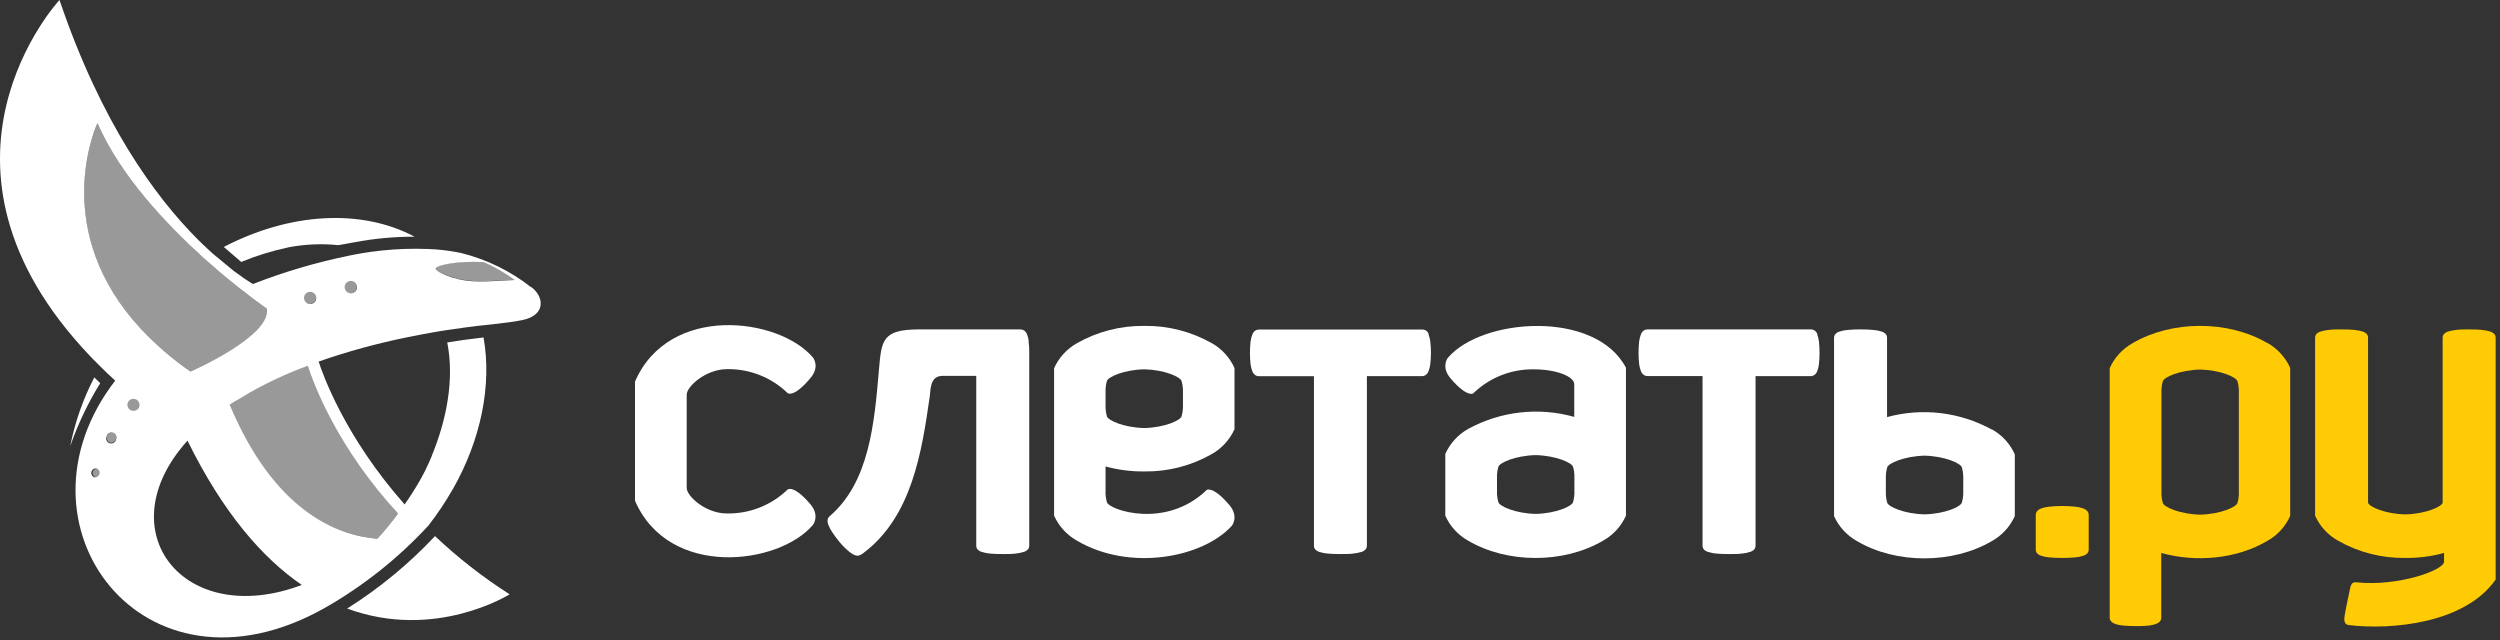 <?xml version="1.0" encoding="UTF-8"?> <svg xmlns="http://www.w3.org/2000/svg" width="500" height="128" viewBox="0 0 500 128" fill="none"><rect x="0" y="0" width="500" height="128" fill="#333333" stroke="none"/> <path d="M242.359 68.639C238.274 66.32 233.647 65.126 228.949 65.18H228.799C224.102 65.128 219.475 66.322 215.389 68.639C213.371 69.775 211.769 71.527 210.819 73.639V103.129C211.767 105.243 213.369 106.996 215.389 108.129C225.909 114.339 240.569 111.579 246.389 105.129C246.389 105.129 247.829 103.309 245.869 100.999C242.519 97.07 241.329 97.999 241.329 97.999C233.179 105.889 221.859 101.999 221.379 100.449C221.222 99.909 221.131 99.352 221.109 98.79V93.29C223.605 93.973 226.182 94.309 228.769 94.29H228.919C233.617 94.348 238.246 93.154 242.329 90.829C244.35 89.697 245.952 87.944 246.899 85.829V73.609C245.952 71.496 244.35 69.742 242.329 68.609M236.589 81.609C236.572 82.173 236.477 82.731 236.309 83.269C236.059 84.09 232.929 85.51 228.849 85.609C224.749 85.51 221.629 84.09 221.379 83.269C221.22 82.73 221.129 82.172 221.109 81.609V77.85C221.13 77.29 221.221 76.736 221.379 76.2C221.629 75.379 224.749 73.96 228.849 73.859C232.929 73.96 236.059 75.379 236.309 76.2C236.477 76.734 236.571 77.289 236.589 77.85V81.609Z" fill="white"></path> <path d="M289.58 71.54C289.58 71.54 288.14 73.37 290.11 75.67C293.45 79.6 294.65 78.67 294.65 78.67C296.264 77.102 298.174 75.87 300.268 75.046C302.363 74.222 304.6 73.822 306.85 73.87C311.08 73.87 314.85 75.22 314.85 76.87V83.38C307.73 81.376 300.109 82.241 293.62 85.79C291.603 86.924 290.004 88.677 289.06 90.79V103.13C290 105.245 291.6 106.999 293.62 108.13C301.36 112.7 312.68 112.8 320.62 108.13C322.644 107.002 324.248 105.247 325.19 103.13V73.55C319.12 61.93 296.38 63.55 289.59 71.55M314.88 98.78C314.864 99.343 314.773 99.901 314.61 100.44C314.36 101.26 311.23 102.68 307.14 102.78C303.05 102.68 299.92 101.26 299.67 100.44C299.511 99.9 299.421 99.342 299.4 98.78V95.02C299.421 94.457 299.512 93.9 299.67 93.36C299.92 92.54 303.05 91.13 307.14 91.02C311.23 91.13 314.36 92.54 314.61 93.36C314.772 93.899 314.863 94.457 314.88 95.02V98.78Z" fill="white"></path> <path d="M285.769 66.859C285.658 66.572 285.471 66.32 285.229 66.129C285.004 65.981 284.739 65.904 284.469 65.909H251.789C251.523 65.905 251.261 65.982 251.039 66.129C250.78 66.322 250.582 66.586 250.469 66.889C250.292 67.35 250.171 67.83 250.109 68.32C249.949 69.819 249.949 71.33 250.109 72.829C250.171 73.319 250.292 73.799 250.469 74.26C250.582 74.56 250.78 74.821 251.039 75.01C251.258 75.164 251.521 75.245 251.789 75.24H262.789V109.129C262.784 109.396 262.869 109.657 263.029 109.869C263.267 110.113 263.563 110.292 263.889 110.389C264.416 110.555 264.959 110.662 265.509 110.709C266.179 110.779 267.039 110.809 268.079 110.809C269.119 110.809 269.969 110.809 270.639 110.709C271.193 110.663 271.739 110.556 272.269 110.389C272.598 110.297 272.895 110.117 273.129 109.869C273.293 109.658 273.381 109.397 273.379 109.129V75.23H284.379C284.65 75.231 284.915 75.151 285.139 74.999C285.398 74.812 285.593 74.551 285.699 74.249C285.885 73.792 286.007 73.311 286.059 72.82C286.233 71.321 286.233 69.808 286.059 68.309C286.007 67.818 285.885 67.337 285.699 66.879" fill="white"></path> <path d="M205.759 68.29C205.703 67.8 205.586 67.32 205.409 66.86C205.291 66.56 205.094 66.298 204.839 66.1C204.612 65.956 204.349 65.879 204.079 65.88H183.849C176.379 65.88 176.299 68.08 175.779 74.08C174.869 84.73 173.839 96.44 165.959 103.22C165.744 103.397 165.593 103.639 165.529 103.91C165.483 104.248 165.525 104.592 165.649 104.91C165.847 105.427 166.102 105.92 166.409 106.38C166.779 106.94 167.279 107.64 167.929 108.44C168.35 108.956 168.811 109.438 169.309 109.88C169.706 110.271 170.153 110.608 170.639 110.88C170.941 111.06 171.288 111.151 171.639 111.14C171.954 111.077 172.249 110.94 172.499 110.74C182.439 103.43 184.379 90.19 185.959 79.23C186.149 77.88 185.959 75.17 188.559 75.17H195.249V109.13C195.248 109.398 195.336 109.658 195.499 109.87C195.736 110.12 196.037 110.3 196.369 110.39C196.896 110.557 197.439 110.665 197.989 110.71C198.841 110.786 199.695 110.819 200.549 110.81C201.549 110.81 202.439 110.81 203.109 110.71C203.66 110.665 204.203 110.557 204.729 110.39C205.062 110.3 205.363 110.12 205.599 109.87C205.763 109.658 205.851 109.398 205.849 109.13V70.34C205.857 69.671 205.814 69.002 205.719 68.34" fill="white"></path> <path d="M363.499 66.86C363.381 66.561 363.184 66.298 362.929 66.1C362.704 65.953 362.439 65.876 362.169 65.88H329.509C329.24 65.877 328.976 65.954 328.749 66.1C328.496 66.297 328.302 66.56 328.189 66.86C328.008 67.319 327.887 67.8 327.829 68.29C327.669 69.789 327.669 71.301 327.829 72.8C327.887 73.29 328.008 73.771 328.189 74.23C328.302 74.528 328.496 74.787 328.749 74.98C328.973 75.133 329.238 75.214 329.509 75.21H340.509V109.13C340.503 109.398 340.592 109.661 340.759 109.87C340.996 110.12 341.297 110.3 341.629 110.39C342.152 110.557 342.693 110.664 343.239 110.71C343.919 110.78 344.769 110.81 345.809 110.81C346.849 110.81 347.699 110.81 348.369 110.71C348.92 110.664 349.463 110.556 349.989 110.39C350.322 110.3 350.623 110.12 350.859 109.87C351.023 109.658 351.111 109.398 351.109 109.13V75.23H362.109C362.38 75.231 362.645 75.151 362.869 75C363.128 74.811 363.326 74.55 363.439 74.25C363.617 73.79 363.735 73.31 363.789 72.82C363.949 71.321 363.949 69.809 363.789 68.31C363.735 67.82 363.617 67.34 363.439 66.88" fill="white"></path> <path d="M398.34 85.9C391.949 82.39 384.444 81.501 377.41 83.42V67.56C377.414 67.295 377.326 67.036 377.16 66.83C376.927 66.573 376.625 66.389 376.29 66.3C375.766 66.137 375.226 66.033 374.68 65.99C373.825 65.91 372.968 65.873 372.11 65.88C371.255 65.873 370.401 65.91 369.55 65.99C369 66.032 368.456 66.136 367.93 66.3C367.596 66.386 367.297 66.571 367.07 66.83C366.9 67.035 366.808 67.293 366.81 67.56V103.21C367.754 105.325 369.357 107.079 371.38 108.21C379.29 112.88 390.61 112.78 398.38 108.21C400.407 107.082 402.014 105.328 402.96 103.21V90.87C402.014 88.751 400.407 86.997 398.38 85.87M392.65 98.87C392.631 99.433 392.537 99.991 392.37 100.53C392.12 101.35 388.99 102.77 384.91 102.87C380.81 102.77 377.68 101.35 377.44 100.53C377.276 99.991 377.186 99.433 377.17 98.87V95.13C377.186 94.567 377.276 94.009 377.44 93.47C377.68 92.65 380.81 91.24 384.91 91.13C388.99 91.24 392.12 92.65 392.37 93.47C392.537 94.008 392.631 94.566 392.65 95.13V98.87Z" fill="white"></path> <path d="M145.34 73.83C147.59 73.783 149.827 74.183 151.921 75.007C154.015 75.831 155.925 77.062 157.54 78.63C157.54 78.63 158.73 79.63 162.07 75.63C164.07 73.33 162.59 71.5 162.59 71.5C155.81 63.5 133.79 60.67 127 76.32V100.15C133.79 115.8 155.81 113 162.59 104.97C162.59 104.97 164.04 103.15 162.07 100.84C158.73 96.91 157.54 97.89 157.54 97.89C155.925 99.458 154.015 100.689 151.921 101.513C149.827 102.337 147.59 102.737 145.34 102.69C141.11 102.69 137.34 99.22 137.34 97.58V78.93C137.34 77.29 141.14 73.87 145.34 73.83Z" fill="white"></path> <path d="M498.869 66.82C498.635 66.572 498.338 66.392 498.009 66.3C497.481 66.139 496.939 66.032 496.389 65.98C495.719 65.91 494.869 65.88 493.829 65.88C492.789 65.88 491.929 65.88 491.259 65.98C490.71 66.031 490.167 66.138 489.639 66.3C489.31 66.39 489.012 66.57 488.779 66.82C488.611 67.029 488.523 67.291 488.529 67.56V100.56C488.239 101.38 485.129 102.78 481.069 102.88C476.999 102.78 473.899 101.38 473.609 100.56V67.56C473.616 67.291 473.527 67.029 473.359 66.82C473.127 66.57 472.829 66.39 472.499 66.3C471.971 66.139 471.429 66.032 470.879 65.98C470.209 65.91 469.349 65.88 468.319 65.88C467.289 65.88 466.419 65.88 465.749 65.98C465.2 66.032 464.657 66.139 464.129 66.3C463.8 66.39 463.502 66.57 463.269 66.82C463.101 67.029 463.013 67.291 463.019 67.56V103.13C463.966 105.244 465.569 106.997 467.589 108.13C471.669 110.453 476.295 111.647 480.989 111.59H481.139C483.73 111.61 486.311 111.273 488.809 110.59V112.36C488.809 114 479.689 117.36 471.229 116.46C470.389 116.36 470.139 116.99 469.949 118C469.759 119.01 469.269 121.11 468.949 123C468.789 123.94 468.779 124.79 469.629 125C478.209 126.05 492.999 124.72 499.129 115.91V67.56C499.136 67.291 499.047 67.029 498.879 66.82" fill="#FFCB04"></path> <path d="M416.63 101.68C416.105 101.501 415.561 101.383 415.01 101.33C413.304 101.157 411.585 101.157 409.88 101.33C409.328 101.384 408.784 101.502 408.26 101.68C407.928 101.792 407.631 101.988 407.4 102.25C407.233 102.468 407.145 102.736 407.15 103.01V109.91C407.145 110.175 407.233 110.434 407.4 110.64C407.63 110.893 407.928 111.074 408.26 111.16C408.785 111.332 409.329 111.439 409.88 111.48C411.586 111.627 413.303 111.627 415.01 111.48C415.561 111.44 416.105 111.332 416.63 111.16C416.961 111.074 417.26 110.893 417.49 110.64C417.656 110.434 417.745 110.175 417.74 109.91V103.01C417.744 102.736 417.656 102.468 417.49 102.25C417.258 101.988 416.961 101.792 416.63 101.68Z" fill="#FFCB04"></path> <path d="M453.509 68.64C445.599 63.97 434.279 64.07 426.509 68.64C424.487 69.77 422.884 71.524 421.939 73.64V123.54C421.939 124.35 422.739 124.95 424.669 125.11C425.339 125.17 426.199 125.22 427.229 125.22C428.084 125.237 428.939 125.2 429.789 125.11C431.789 124.86 432.249 124.22 432.249 123.54V110.59C439.249 112.54 447.359 111.79 453.469 108.18C455.492 107.049 457.095 105.296 458.039 103.18V73.58C457.089 71.468 455.488 69.716 453.469 68.58M447.769 97.13V98.93C447.749 99.492 447.658 100.05 447.499 100.59C447.249 101.41 444.119 102.83 440.029 102.93C435.939 102.83 432.809 101.41 432.559 100.59C432.396 100.051 432.305 99.493 432.289 98.93V97.29V77.9C432.305 77.34 432.396 76.785 432.559 76.25C432.809 75.43 435.939 74.01 440.029 73.91C444.119 74.01 447.249 75.43 447.499 76.25C447.658 76.787 447.749 77.341 447.769 77.9V97.13Z" fill="#FFCB04"></path> <path d="M69.43 121.71C87.09 128.22 101.92 118.86 101.92 118.86C96.589 115.46 91.594 111.563 87 107.22C81.785 112.78 75.881 117.649 69.43 121.71Z" fill="white"></path> <path d="M57.689 49.46C60.984 48.835 64.353 48.69 67.689 49.03C68.889 48.83 70.019 48.63 71.029 48.43C74.95 47.694 78.93 47.329 82.919 47.34C72.219 41.65 57.919 42.54 44.759 49.39C46.019 50.49 47.319 51.6 48.239 52.39C51.28 51.134 54.43 50.16 57.649 49.48" fill="white"></path> <path d="M18.85 75.5C16.602 79.832 14.982 84.462 14.04 89.25C15.568 84.838 17.581 80.609 20.04 76.64L18.88 75.5" fill="white"></path> <path d="M106.229 57.45C102.13 54.226 97.397 51.902 92.339 50.63C90.626 50.26 88.888 50.009 87.139 49.88C86.299 49.82 84.949 49.76 83.209 49.75C80.236 49.745 77.265 49.946 74.319 50.35C73.149 50.51 72.159 50.68 71.399 50.82L70.399 51.01L69.789 51.14C63.236 52.476 56.809 54.373 50.579 56.81C49.579 56.21 48.299 55.34 46.779 54.21L42.469 50.65C41.849 50.09 41.219 49.51 40.569 48.88C40.169 48.5 39.789 48.13 39.479 47.81C31.039 39.34 20.229 24.58 11.899 0C11.899 0 -18.601 32.77 18.059 71.26L18.699 71.92L19.699 72.92C20.229 73.45 20.789 74.01 21.359 74.56C21.909 75.08 22.459 75.56 23.039 76.13C0.859 104.82 28.529 141.95 64.769 121.69C72.551 117.285 79.602 111.698 85.669 105.13C87.465 102.832 89.089 100.406 90.529 97.87L90.589 97.8C96.249 87.8 98.389 76.95 96.709 67.49C94.159 67.77 91.249 68.18 89.449 68.49C90.909 75.86 89.319 83.95 86.369 91.12V91.17C85.563 93.145 84.61 95.057 83.519 96.89C82.669 98.31 81.809 99.63 80.929 100.89C68.929 87.33 64.499 74.73 63.729 72.31C69.54 70.287 75.48 68.66 81.509 67.44L82.239 67.3C83.879 66.97 85.539 66.65 87.239 66.36L88.879 66.09C91.079 65.76 95.059 65.18 98.059 64.91C100.619 64.61 102.839 64.36 104.499 64.01C109.279 63.01 108.789 59.29 106.279 57.43M60.869 59.16C60.953 58.936 61.1 58.74 61.293 58.598C61.486 58.456 61.716 58.374 61.955 58.361C62.194 58.347 62.431 58.404 62.639 58.524C62.846 58.644 63.014 58.822 63.121 59.036C63.229 59.25 63.272 59.49 63.244 59.728C63.217 59.966 63.121 60.191 62.968 60.375C62.815 60.559 62.612 60.695 62.383 60.765C62.154 60.835 61.909 60.837 61.679 60.77C61.52 60.718 61.373 60.635 61.246 60.526C61.119 60.416 61.015 60.283 60.939 60.134C60.864 59.984 60.819 59.821 60.807 59.654C60.795 59.487 60.816 59.319 60.869 59.16ZM19.889 94.81C19.831 95.032 19.686 95.223 19.488 95.339C19.289 95.455 19.052 95.488 18.829 95.43C18.622 95.347 18.453 95.189 18.356 94.989C18.258 94.788 18.238 94.558 18.3 94.344C18.363 94.129 18.503 93.946 18.693 93.829C18.883 93.711 19.11 93.669 19.329 93.71C19.439 93.745 19.54 93.802 19.627 93.876C19.715 93.95 19.786 94.041 19.838 94.144C19.89 94.246 19.922 94.357 19.93 94.472C19.939 94.586 19.925 94.701 19.889 94.81ZM23.229 87.81C23.212 87.955 23.164 88.094 23.087 88.218C23.011 88.341 22.908 88.447 22.786 88.527C22.665 88.607 22.527 88.66 22.383 88.681C22.239 88.703 22.092 88.692 21.952 88.651C21.813 88.609 21.684 88.538 21.575 88.442C21.465 88.345 21.379 88.226 21.32 88.093C21.262 87.96 21.233 87.815 21.237 87.669C21.24 87.524 21.275 87.381 21.339 87.25C21.371 87.119 21.428 86.996 21.508 86.889C21.588 86.781 21.689 86.69 21.805 86.622C21.92 86.554 22.048 86.51 22.182 86.492C22.315 86.475 22.45 86.484 22.579 86.52C22.709 86.559 22.828 86.625 22.931 86.712C23.035 86.799 23.119 86.906 23.18 87.026C23.241 87.147 23.276 87.278 23.285 87.413C23.293 87.548 23.274 87.683 23.229 87.81ZM27.809 81.39C27.728 81.609 27.585 81.799 27.397 81.938C27.209 82.077 26.984 82.158 26.751 82.171C26.518 82.183 26.286 82.128 26.083 82.011C25.881 81.894 25.718 81.72 25.613 81.512C25.508 81.303 25.466 81.068 25.492 80.836C25.519 80.604 25.613 80.385 25.762 80.205C25.911 80.025 26.11 79.893 26.333 79.825C26.557 79.757 26.795 79.755 27.019 79.82C27.175 79.871 27.318 79.952 27.442 80.058C27.566 80.165 27.667 80.295 27.741 80.441C27.814 80.587 27.858 80.746 27.87 80.909C27.881 81.071 27.861 81.235 27.809 81.39ZM28.299 65.92C28.299 65.92 27.449 64.92 26.579 63.98C10.129 44.48 19.489 24.62 19.489 24.62C24.059 35.13 33.229 44.81 40.799 51.66L43.919 54.38C49.309 58.95 53.329 61.7 53.329 61.7C54.409 67.23 38.099 74.3 38.099 74.3C34.547 71.855 31.263 69.043 28.299 65.91M37.499 88.13C44.659 102.68 52.579 111.66 60.359 116.99C36.749 125.9 21.229 106.13 37.499 88.13ZM79.629 102.66C78.949 103.59 78.269 104.48 77.569 105.32C76.879 106.17 76.169 106.98 75.459 107.75C67.259 107.07 54.779 102.12 45.949 80.94C46.469 80.59 47.009 80.24 47.559 79.94C49.179 78.94 50.919 77.94 52.789 77L53.029 76.88L54.669 76.07L55.279 75.79C55.819 75.53 56.359 75.29 56.919 75.04L57.549 74.76C58.819 74.22 60.139 73.68 61.549 73.16C62.859 77.16 67.629 89.66 79.629 102.72M71.339 57.84C71.258 58.068 71.111 58.267 70.917 58.412C70.724 58.557 70.492 58.643 70.251 58.658C70.009 58.673 69.768 58.617 69.558 58.498C69.348 58.378 69.177 58.199 69.068 57.983C68.958 57.768 68.913 57.525 68.94 57.284C68.967 57.044 69.063 56.816 69.218 56.63C69.372 56.443 69.577 56.306 69.809 56.235C70.04 56.164 70.287 56.162 70.519 56.23C70.68 56.281 70.828 56.363 70.956 56.472C71.084 56.581 71.189 56.714 71.266 56.864C71.342 57.014 71.388 57.177 71.4 57.344C71.413 57.512 71.392 57.681 71.339 57.84ZM90.709 55.6C86.519 54.2 87.149 53.6 87.149 53.6C87.549 53.06 91.209 52.16 96.779 52.42C96.779 52.42 98.779 53.33 100.249 54.21C101.182 54.76 102.087 55.358 102.959 56C97.129 56.29 94.009 56.65 90.709 55.55" fill="white"></path> <g opacity="0.5"> <path d="M19.539 93.79C19.324 93.747 19.1 93.789 18.914 93.906C18.728 94.023 18.594 94.207 18.539 94.42C18.502 94.582 18.513 94.752 18.572 94.907C18.631 95.063 18.735 95.198 18.871 95.294C19.006 95.391 19.168 95.445 19.334 95.45C19.5 95.454 19.665 95.409 19.805 95.321C19.946 95.232 20.058 95.103 20.125 94.951C20.193 94.799 20.214 94.63 20.185 94.466C20.157 94.302 20.08 94.15 19.965 94.03C19.85 93.909 19.702 93.826 19.539 93.79ZM22.539 86.5C22.292 86.471 22.042 86.53 21.833 86.666C21.625 86.803 21.471 87.009 21.4 87.248C21.328 87.487 21.343 87.743 21.442 87.972C21.54 88.201 21.716 88.388 21.939 88.5C22.071 88.539 22.209 88.55 22.345 88.534C22.481 88.517 22.612 88.473 22.73 88.403C22.848 88.334 22.951 88.241 23.032 88.13C23.112 88.02 23.169 87.894 23.199 87.76C23.244 87.632 23.263 87.496 23.253 87.361C23.244 87.226 23.208 87.094 23.146 86.973C23.084 86.853 22.999 86.746 22.894 86.659C22.79 86.573 22.669 86.508 22.539 86.47M26.989 79.77C26.667 79.688 26.326 79.736 26.039 79.905C25.752 80.073 25.544 80.348 25.459 80.67C25.408 80.826 25.389 80.991 25.402 81.155C25.415 81.319 25.46 81.478 25.536 81.624C25.611 81.77 25.715 81.9 25.841 82.006C25.967 82.112 26.112 82.191 26.269 82.24C26.591 82.319 26.932 82.27 27.218 82.102C27.504 81.933 27.712 81.66 27.799 81.34C27.851 81.184 27.87 81.019 27.857 80.855C27.844 80.691 27.798 80.531 27.723 80.385C27.648 80.239 27.544 80.11 27.418 80.004C27.292 79.898 27.146 79.819 26.989 79.77ZM62.329 58.24C61.997 58.154 61.644 58.202 61.346 58.374C61.049 58.547 60.831 58.829 60.739 59.16C60.688 59.32 60.67 59.489 60.684 59.656C60.699 59.824 60.747 59.986 60.825 60.135C60.903 60.284 61.01 60.416 61.14 60.523C61.269 60.63 61.419 60.711 61.579 60.76C61.911 60.845 62.263 60.797 62.558 60.625C62.854 60.452 63.07 60.17 63.159 59.84C63.212 59.68 63.232 59.512 63.219 59.345C63.205 59.177 63.158 59.014 63.081 58.865C63.004 58.716 62.898 58.584 62.768 58.477C62.639 58.369 62.49 58.289 62.329 58.24ZM70.469 56.13C70.139 56.045 69.789 56.093 69.495 56.266C69.2 56.438 68.986 56.72 68.899 57.05C68.847 57.209 68.827 57.378 68.84 57.545C68.853 57.712 68.9 57.876 68.978 58.025C69.055 58.174 69.161 58.306 69.29 58.413C69.419 58.52 69.569 58.601 69.729 58.65C70.061 58.733 70.411 58.683 70.706 58.511C71.001 58.339 71.218 58.059 71.309 57.73C71.36 57.57 71.379 57.401 71.364 57.233C71.35 57.066 71.302 56.903 71.224 56.754C71.145 56.606 71.039 56.474 70.909 56.367C70.78 56.259 70.63 56.179 70.469 56.13Z" fill="white"></path> <path d="M103.439 55.93C97.349 56.23 94.099 56.6 90.659 55.5C86.299 54.11 86.949 53.57 86.949 53.57C87.369 53.03 91.179 52.13 96.949 52.36C96.949 52.36 98.999 53.28 100.559 54.15C102.119 55.02 103.399 55.93 103.399 55.93" fill="white"></path> </g> <path opacity="0.5" d="M53.299 61.67C53.299 61.67 28.229 44.52 19.489 24.62C19.489 24.62 6.439 52.3 38.099 74.29C38.099 74.29 54.549 67.29 53.299 61.67Z" fill="white"></path> <path opacity="0.5" d="M75.459 107.75C67.369 107.04 54.389 102.2 45.919 80.96C45.919 80.96 50.629 77.33 61.549 73.09C61.549 73.09 65.889 87.27 79.629 102.65C78.33 104.422 76.938 106.124 75.459 107.75Z" fill="white"></path> </svg> 